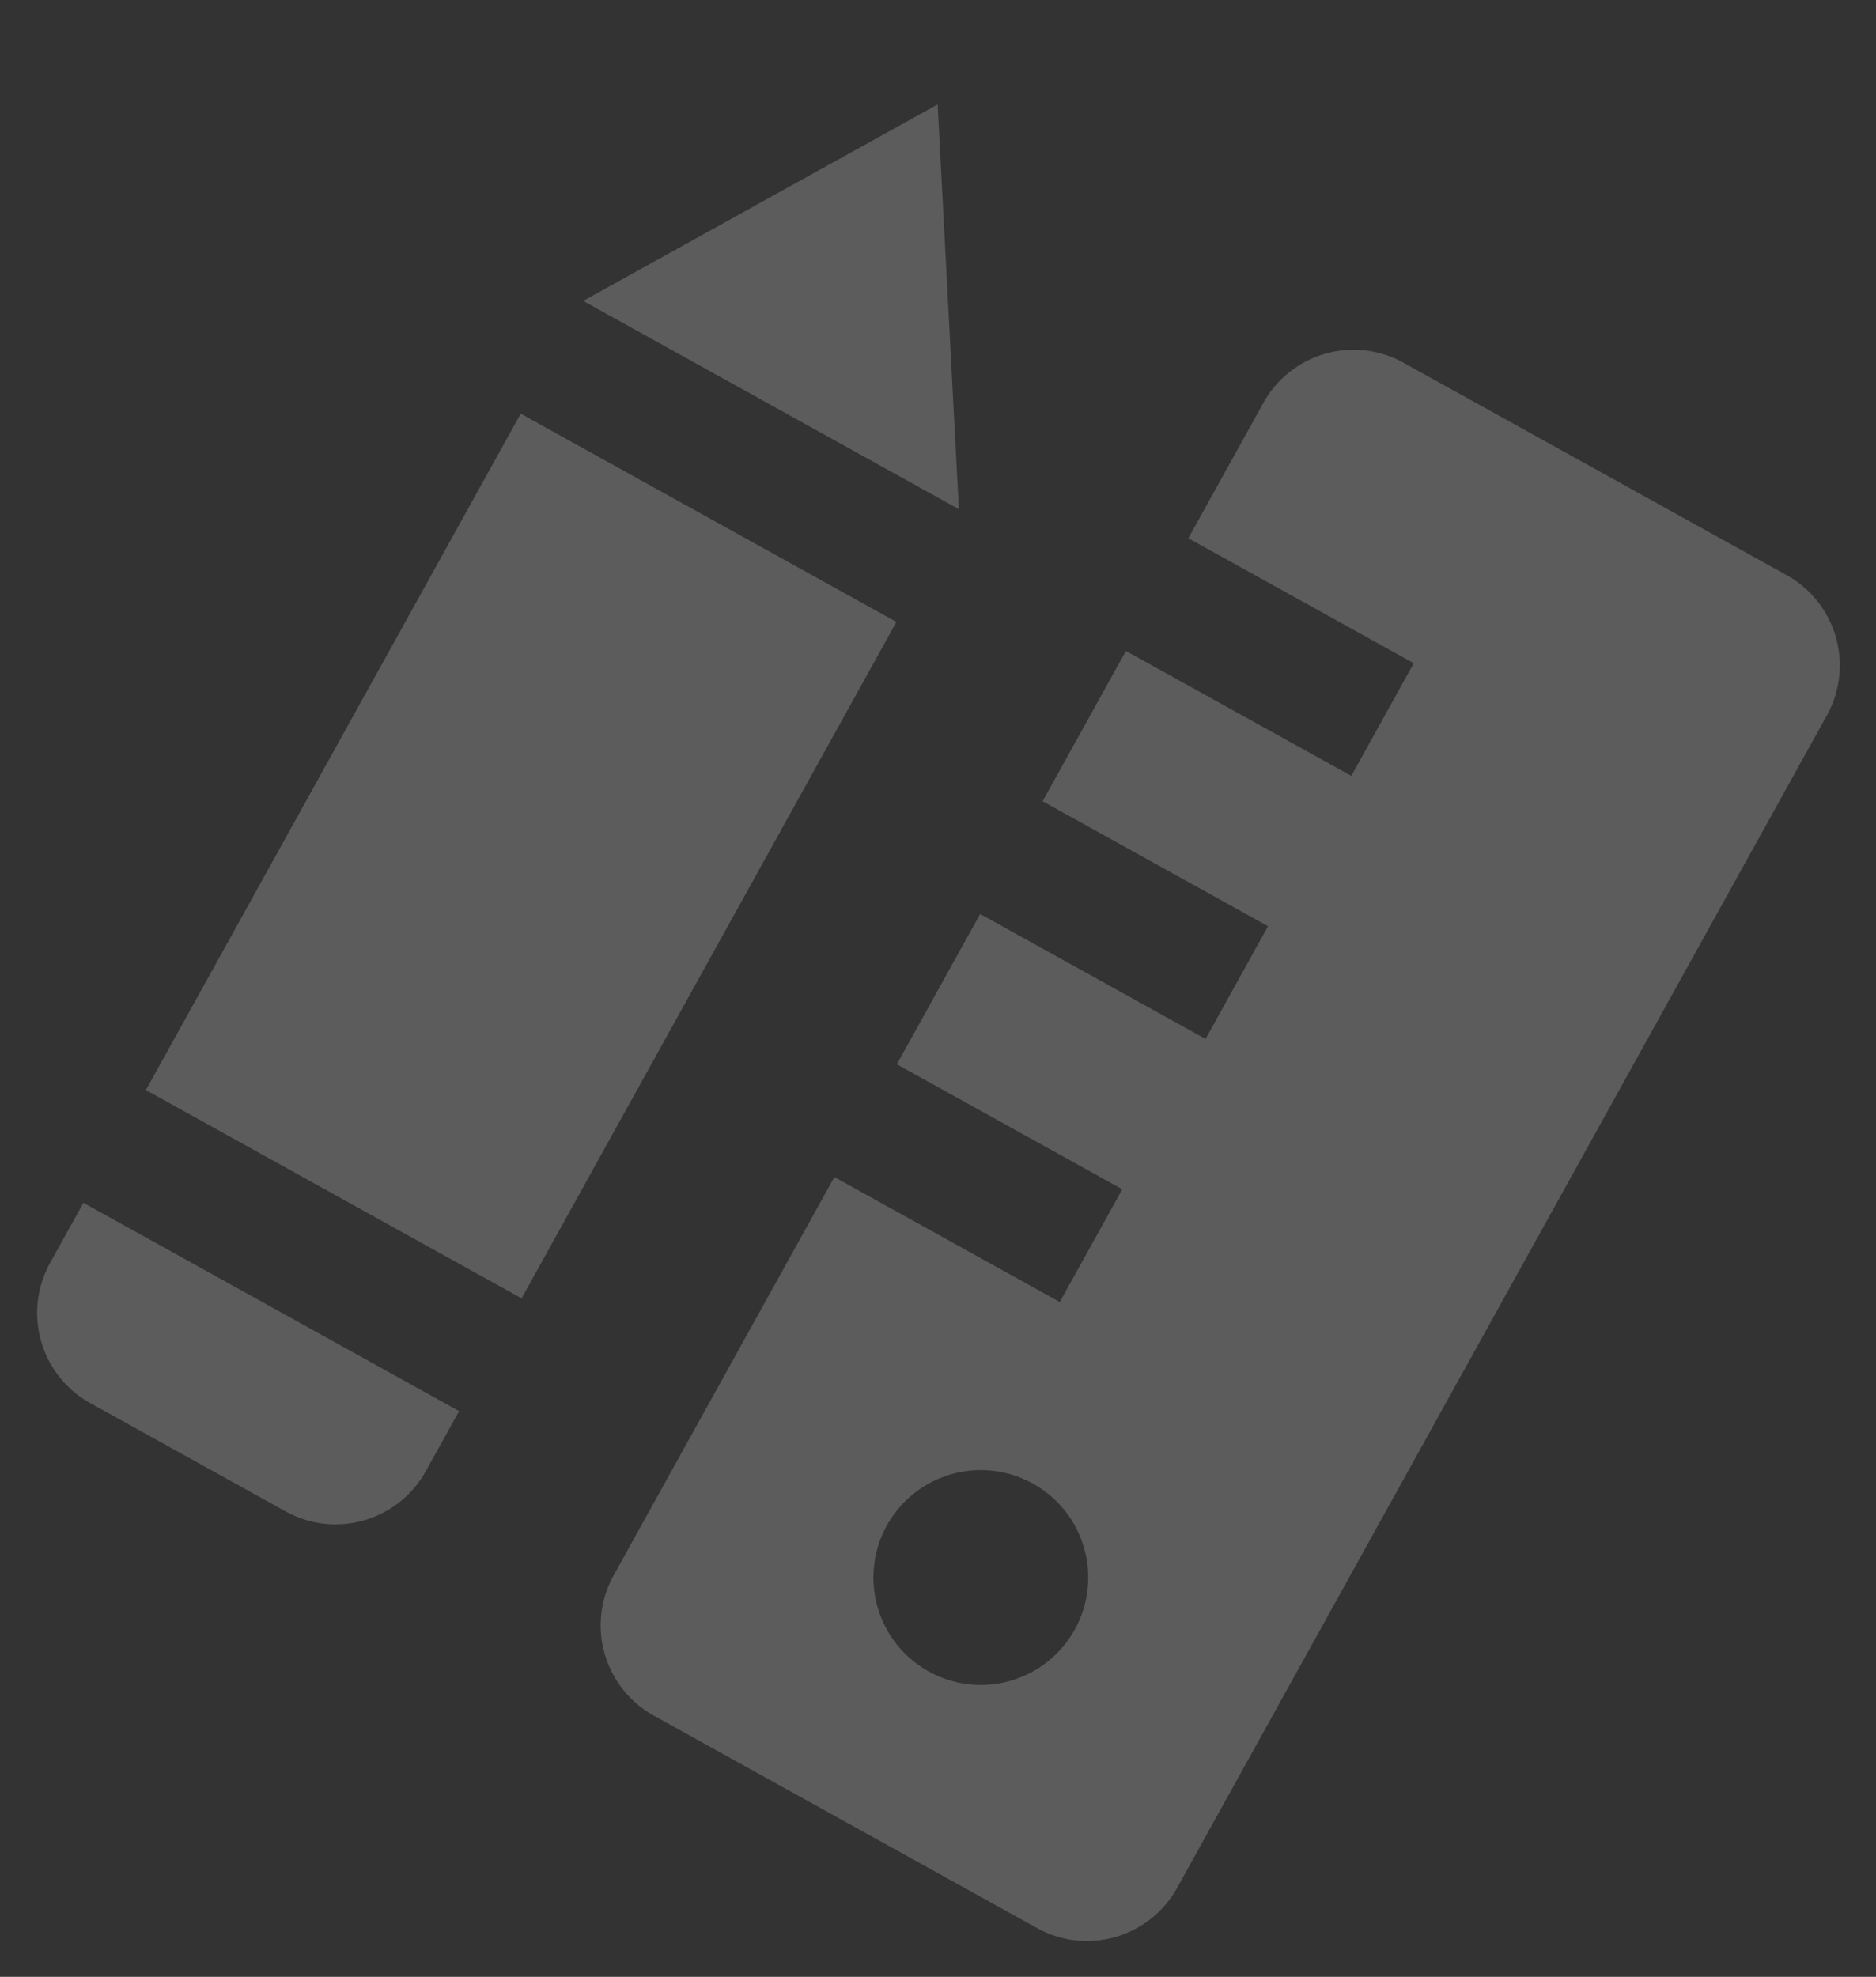 <svg xmlns="http://www.w3.org/2000/svg" width="151.665" height="159.783" viewBox="0 0 151.665 159.783"><rect x="0" y="0" width="151.665" height="159.783" fill="#333333" stroke="none"/><defs><style>.a{opacity:0.2;}.b{fill:#fff;}</style></defs><g class="a" transform="matrix(0.875, 0.485, -0.485, 0.875, -11.741, -58.893)"><path class="b" d="M553.724,16.445H518.317a8.331,8.331,0,0,0-8.331,8.331v12.5h20.827V47.686H509.987V61.571h20.827V71.985H509.987V85.87h20.827V96.284H509.987v36.8a8.331,8.331,0,0,0,8.331,8.331h35.406a8.331,8.331,0,0,0,8.331-8.331V24.776A8.331,8.331,0,0,0,553.724,16.445Zm-17.7,111.08a8.678,8.678,0,1,1,8.678-8.678A8.678,8.678,0,0,1,536.021,127.525Z" transform="translate(-366.109)"/><path class="b" d="M91.809,323.109h34.712v62.482H91.809Z" transform="translate(0 -268.48)"/><path class="b" d="M91.809,908.558v5.554a8.332,8.332,0,0,0,8.331,8.331h18.05a8.331,8.331,0,0,0,8.331-8.331v-5.554Z" transform="translate(0 -781.033)"/><path class="b" d="M91.809,44.215l17.356-27.77,17.356,27.77Z" transform="translate(0)"/></g></svg>